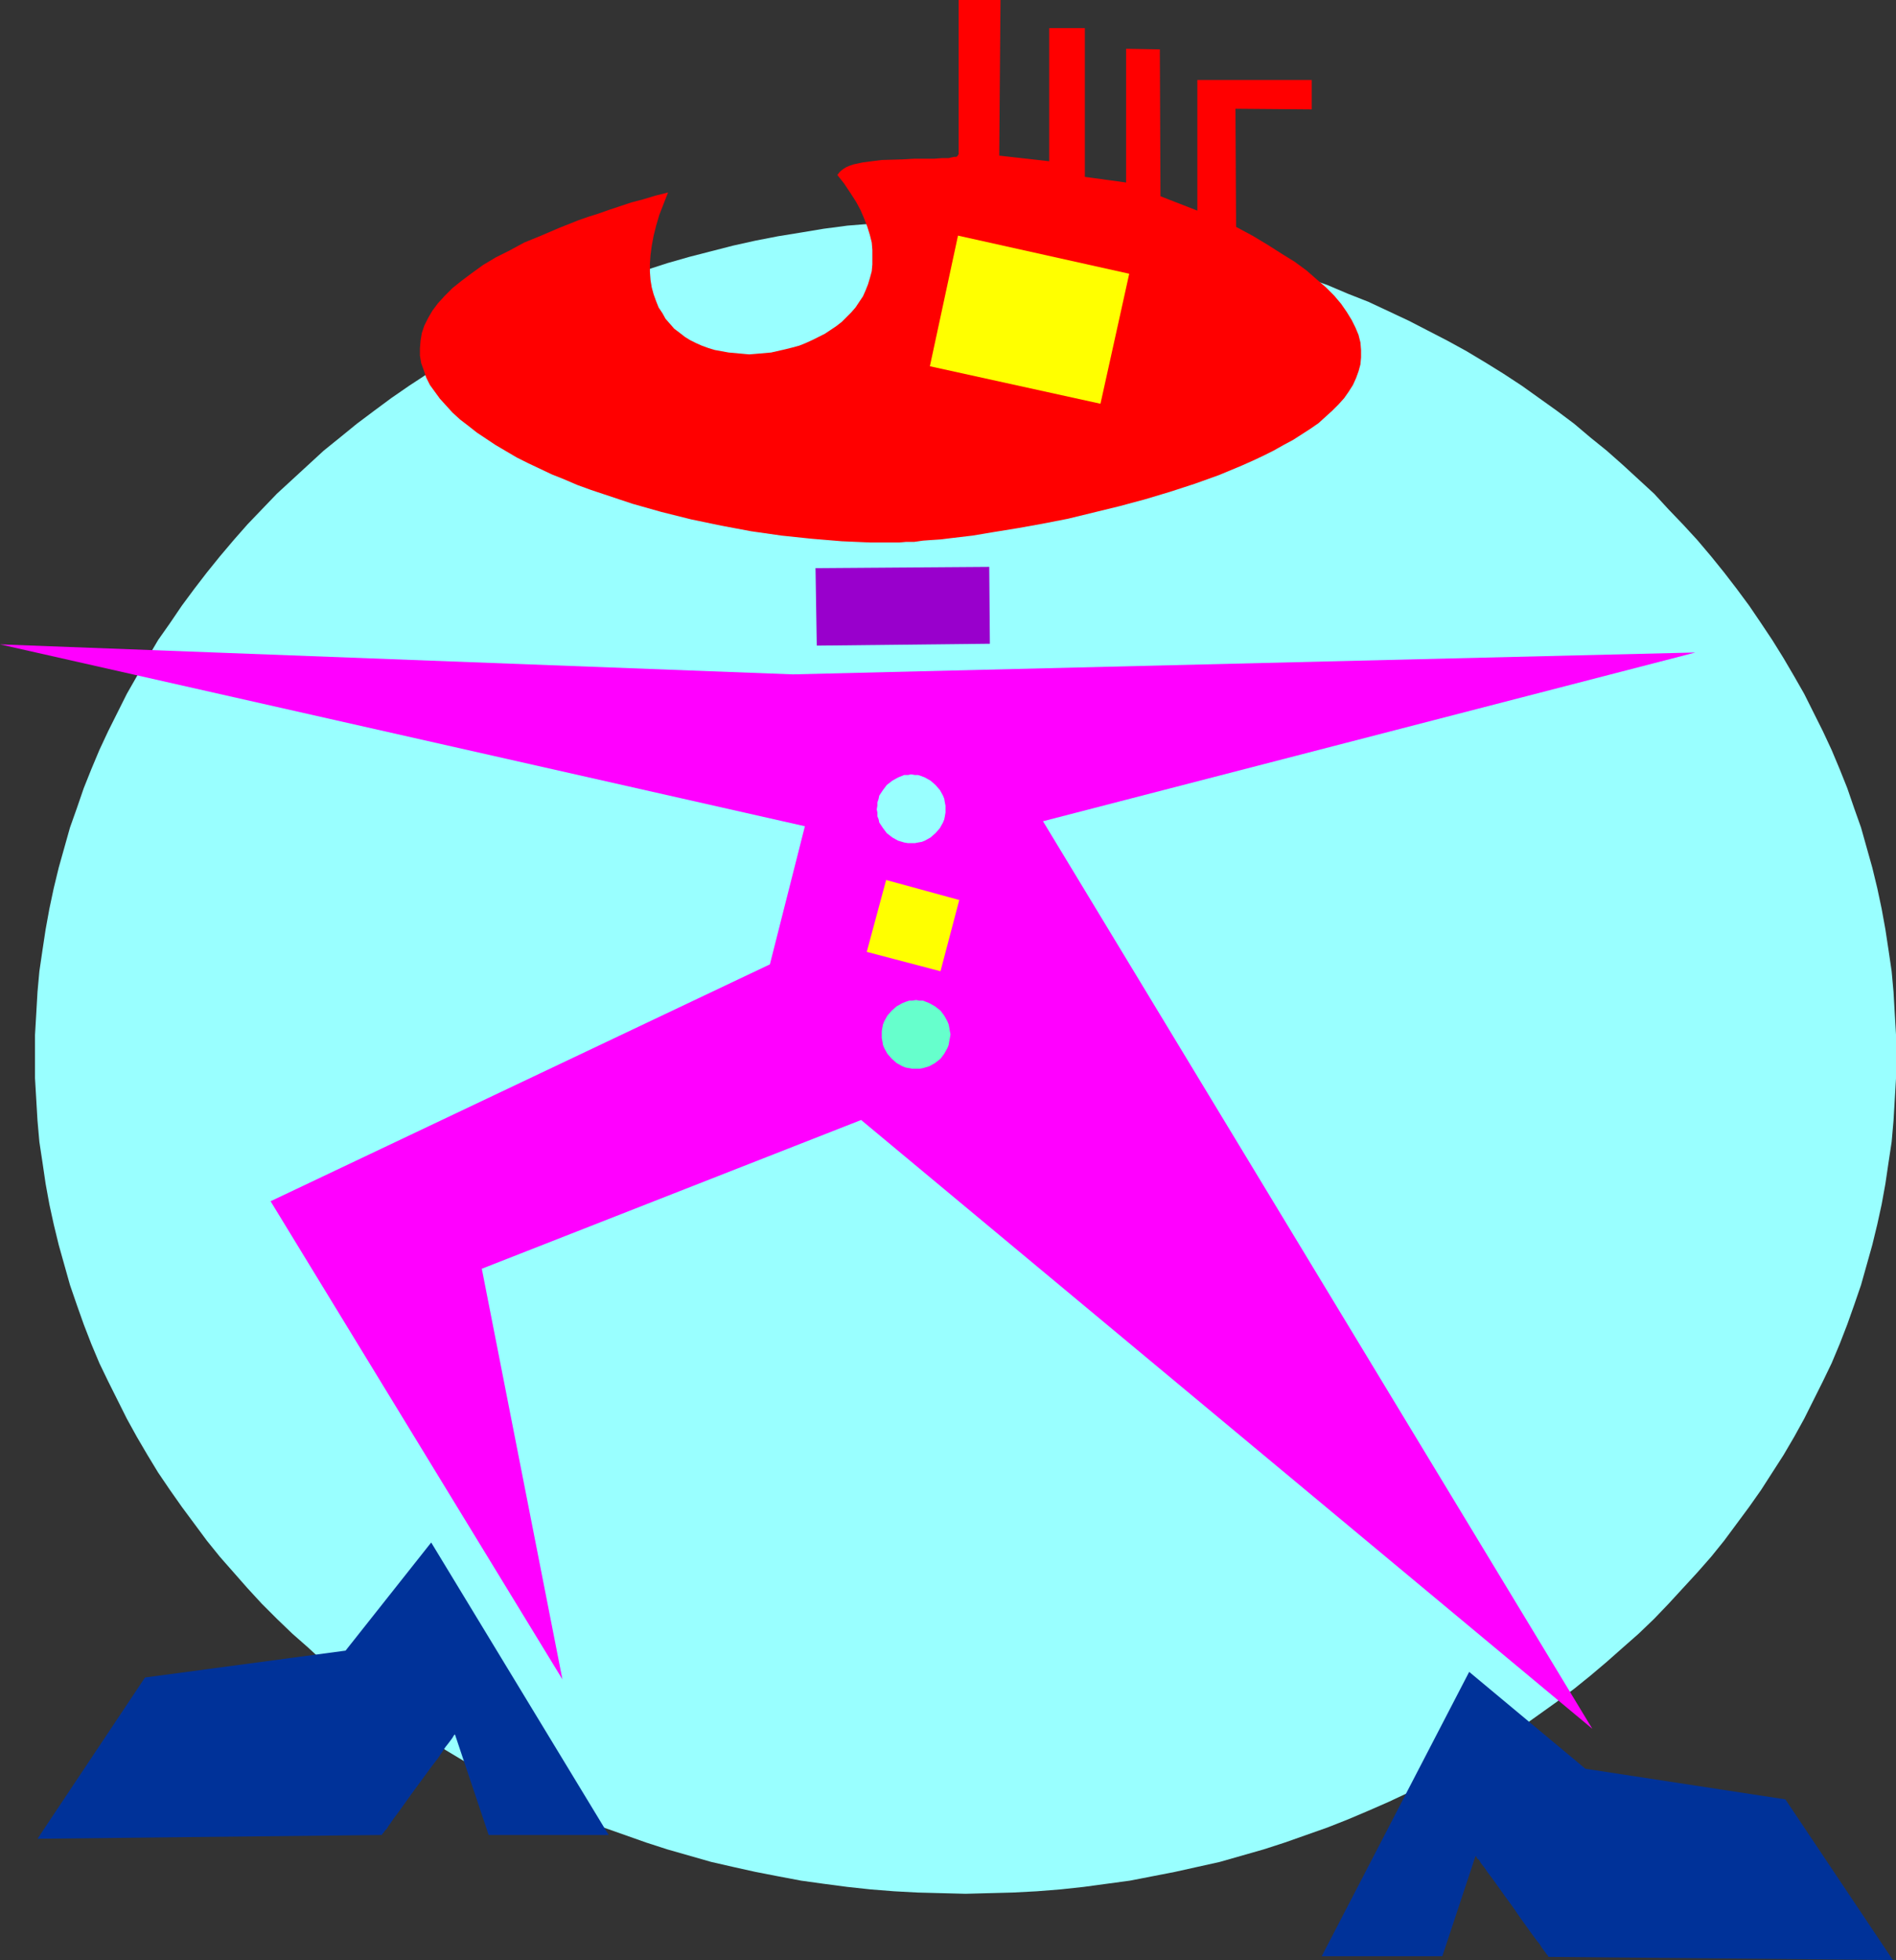 <?xml version="1.0" encoding="UTF-8" standalone="no"?>
<svg
   version="1.0"
   width="129.724mm"
   height="134.083mm"
   id="svg10"
   sodipodi:docname="Platform Punk.wmf"
   xmlns:inkscape="http://www.inkscape.org/namespaces/inkscape"
   xmlns:sodipodi="http://sodipodi.sourceforge.net/DTD/sodipodi-0.dtd"
   xmlns="http://www.w3.org/2000/svg"
   xmlns:svg="http://www.w3.org/2000/svg">
  <rect width="100%" height="100%" fill="#333333" stroke="none"/>
  <sodipodi:namedview
     id="namedview10"
     pagecolor="#ffffff"
     bordercolor="#000000"
     borderopacity="0.25"
     inkscape:showpageshadow="2"
     inkscape:pageopacity="0.0"
     inkscape:pagecheckerboard="0"
     inkscape:deskcolor="#d1d1d1"
     inkscape:document-units="mm" />
  <defs
     id="defs1">
    <pattern
       id="WMFhbasepattern"
       patternUnits="userSpaceOnUse"
       width="6"
       height="6"
       x="0"
       y="0" />
  </defs>
  <path
     style="fill:#99ffff;fill-opacity:1;fill-rule:evenodd;stroke:none"
     d="m 249.672,56.721 h 6.141 l 6.141,0.323 6.141,0.323 6.141,0.485 5.979,0.485 5.979,0.808 5.979,0.97 5.818,0.97 5.818,1.131 5.818,1.293 5.818,1.454 5.656,1.454 5.656,1.616 5.494,1.778 5.494,1.939 5.494,1.939 5.333,2.262 5.333,2.101 5.171,2.424 5.171,2.424 5.01,2.586 5.01,2.586 5.01,2.747 4.848,2.909 4.686,2.909 4.686,3.07 4.525,3.232 4.525,3.232 4.525,3.394 4.202,3.555 4.202,3.394 4.202,3.717 4.04,3.717 4.04,3.717 3.717,4.04 3.717,3.878 3.717,4.04 3.555,4.202 3.394,4.202 3.232,4.202 3.232,4.363 3.07,4.525 2.909,4.363 2.909,4.686 2.747,4.686 2.586,4.525 2.424,4.848 2.424,4.848 2.262,4.848 2.101,5.01 1.939,4.848 1.778,5.171 1.778,5.01 1.454,5.171 1.454,5.171 1.293,5.333 1.131,5.333 0.97,5.333 0.808,5.333 0.808,5.494 0.485,5.333 0.323,5.656 0.323,5.494 v 5.494 5.656 l -0.323,5.494 -0.323,5.494 -0.485,5.494 -0.808,5.333 -0.808,5.494 -0.97,5.333 -1.131,5.171 -1.293,5.333 -1.454,5.171 -1.454,5.171 -1.778,5.171 -1.778,5.01 -1.939,5.01 -2.101,5.01 -2.262,4.686 -2.424,4.848 -2.424,4.848 -2.586,4.686 -2.747,4.686 -2.909,4.525 -2.909,4.525 -3.07,4.363 -3.232,4.363 -3.232,4.363 -3.394,4.202 -3.555,4.04 -3.717,4.04 -3.717,4.04 -3.717,3.878 -4.04,3.878 -4.04,3.555 -4.202,3.717 -4.202,3.555 -4.202,3.394 -4.525,3.394 -4.525,3.232 -4.525,3.232 -4.686,3.07 -4.686,2.909 -4.848,2.909 -5.01,2.747 -5.01,2.747 -5.01,2.586 -5.171,2.424 -5.171,2.262 -5.333,2.262 -5.333,2.101 -5.494,1.939 -5.494,1.939 -5.494,1.778 -5.656,1.616 -5.656,1.616 -5.818,1.293 -5.818,1.293 -5.818,1.131 -5.818,1.131 -5.979,0.808 -5.979,0.808 -5.979,0.646 -6.141,0.485 -6.141,0.323 -6.141,0.162 -6.141,0.162 -6.302,-0.162 -6.141,-0.162 -5.979,-0.323 -6.141,-0.485 -5.979,-0.646 -6.141,-0.808 -5.818,-0.808 -5.979,-1.131 -5.818,-1.131 -5.818,-1.293 -5.656,-1.293 -5.656,-1.616 -5.656,-1.616 -5.494,-1.778 -5.494,-1.939 -5.494,-1.939 -5.333,-2.101 -5.333,-2.262 -5.171,-2.262 -5.171,-2.424 -5.171,-2.586 -4.848,-2.747 -5.01,-2.747 -4.848,-2.909 -4.686,-2.909 -4.686,-3.07 -4.686,-3.232 -4.363,-3.232 -4.525,-3.394 -4.363,-3.394 -4.202,-3.555 -4.04,-3.717 -4.04,-3.555 -4.04,-3.878 -3.878,-3.878 -3.717,-4.04 -3.555,-4.04 -3.555,-4.04 -3.394,-4.202 -3.232,-4.363 -3.232,-4.363 -3.07,-4.363 -3.07,-4.525 -2.747,-4.525 -2.747,-4.686 -2.586,-4.686 -2.424,-4.848 -2.424,-4.848 -2.262,-4.686 -2.101,-5.01 -1.939,-5.01 -1.778,-5.01 -1.778,-5.171 -1.454,-5.171 -1.454,-5.171 -1.293,-5.333 -1.131,-5.171 -0.97,-5.333 -0.808,-5.494 -0.808,-5.333 -0.485,-5.494 -0.323,-5.494 -0.323,-5.494 v -5.656 -5.494 l 0.323,-5.494 0.323,-5.656 0.485,-5.333 0.808,-5.494 0.808,-5.333 0.97,-5.333 1.131,-5.333 1.293,-5.333 1.454,-5.171 1.454,-5.171 1.778,-5.01 1.778,-5.171 1.939,-4.848 2.101,-5.01 2.262,-4.848 2.424,-4.848 2.424,-4.848 2.586,-4.525 2.747,-4.686 2.747,-4.686 3.07,-4.363 3.07,-4.525 3.232,-4.363 3.232,-4.202 3.394,-4.202 3.555,-4.202 3.555,-4.04 3.717,-3.878 3.878,-4.04 4.04,-3.717 4.04,-3.717 4.04,-3.717 4.202,-3.394 4.363,-3.555 4.525,-3.394 4.363,-3.232 4.686,-3.232 4.686,-3.07 4.686,-2.909 4.848,-2.909 5.01,-2.747 4.848,-2.586 5.171,-2.586 5.171,-2.424 5.171,-2.424 5.333,-2.101 5.333,-2.262 5.494,-1.939 5.494,-1.939 5.494,-1.778 5.656,-1.616 5.656,-1.454 5.656,-1.454 5.818,-1.293 5.818,-1.131 5.979,-0.97 5.818,-0.97 6.141,-0.808 5.979,-0.485 6.141,-0.485 5.979,-0.323 6.141,-0.323 z"
     id="path1" />
  <path
     style="fill:#ff0000;fill-opacity:1;fill-rule:evenodd;stroke:none"
     d="m 319.644,58.66 -0.162,-30.542 19.715,0.162 v -7.595 h -29.573 v 33.774 l -9.534,-3.717 -0.162,-37.975 -8.726,-0.162 V 47.186 L 280.537,45.732 V 7.272 h -9.211 V 41.692 L 258.398,40.238 258.721,0 h -10.827 v 39.915 l -0.162,0.162 -0.162,0.323 -0.323,0.162 h -0.485 l -0.808,0.162 -0.646,0.162 h -0.808 -0.97 l -2.101,0.162 h -2.586 -2.586 l -2.747,0.162 -5.494,0.162 -2.586,0.323 -2.424,0.323 -2.262,0.485 -0.97,0.323 -0.808,0.323 -0.808,0.485 -0.646,0.485 -0.485,0.485 -0.485,0.646 1.778,2.262 1.616,2.424 1.454,2.262 1.131,2.101 0.97,2.262 0.808,2.101 0.646,2.101 0.485,1.939 0.162,1.939 v 1.939 1.778 l -0.162,1.778 -0.485,1.778 -0.485,1.616 -0.646,1.616 -0.646,1.454 -0.97,1.454 -0.97,1.454 -1.131,1.293 -1.131,1.131 -1.293,1.293 -1.454,1.131 -2.909,1.939 -1.616,0.808 -1.616,0.808 -1.778,0.808 -1.616,0.646 -1.778,0.485 -1.939,0.485 -3.555,0.808 -3.717,0.323 -1.939,0.162 -1.778,-0.162 -1.778,-0.162 -1.778,-0.162 -1.778,-0.323 -1.778,-0.323 -1.616,-0.485 -1.778,-0.646 -1.454,-0.646 -1.616,-0.808 -1.293,-0.808 -1.454,-1.131 -1.293,-0.97 -1.131,-1.293 -1.131,-1.293 -0.808,-1.454 -0.97,-1.454 -0.646,-1.616 -0.646,-1.778 -0.485,-1.778 -0.323,-1.939 -0.162,-2.101 v -2.101 l 0.162,-2.262 0.323,-2.424 0.485,-2.586 0.646,-2.586 0.808,-2.747 1.131,-2.909 1.131,-2.909 -3.232,0.808 -3.232,0.97 -3.07,0.808 -2.909,0.97 -2.909,0.97 -2.747,0.97 -2.586,0.808 -2.747,0.97 -4.848,1.939 -4.525,1.939 -4.363,1.778 -3.878,2.101 -3.555,1.778 -3.232,1.939 -2.909,2.101 -2.586,1.939 -2.424,1.939 -1.939,1.939 -1.778,1.939 -1.454,1.939 -1.131,1.939 -0.97,1.939 -0.646,1.939 -0.323,1.939 -0.162,1.939 v 1.939 l 0.323,1.939 0.646,1.778 0.646,1.939 0.97,1.939 1.293,1.778 1.293,1.778 1.616,1.778 1.616,1.778 1.939,1.778 2.101,1.616 2.262,1.778 2.424,1.616 2.424,1.616 2.747,1.616 2.747,1.616 2.909,1.454 3.07,1.454 3.07,1.454 3.232,1.293 3.394,1.454 3.555,1.293 3.394,1.131 7.272,2.424 7.434,2.101 7.757,1.939 7.757,1.616 7.757,1.454 7.918,1.131 7.757,0.808 7.757,0.646 3.717,0.162 3.717,0.162 h 3.717 3.717 l 1.778,-0.162 h 2.101 l 2.262,-0.323 2.262,-0.162 2.424,-0.162 2.586,-0.323 2.747,-0.323 2.747,-0.323 2.909,-0.485 2.909,-0.485 5.979,-0.97 6.302,-1.131 6.626,-1.293 6.626,-1.616 6.626,-1.616 6.626,-1.778 6.464,-1.939 6.464,-2.101 6.302,-2.262 5.818,-2.424 2.909,-1.293 2.747,-1.293 2.586,-1.293 2.586,-1.454 2.424,-1.293 2.262,-1.454 2.262,-1.454 2.101,-1.454 1.778,-1.616 1.778,-1.616 1.616,-1.616 1.454,-1.616 1.131,-1.616 1.131,-1.778 0.808,-1.778 0.646,-1.778 0.485,-1.778 0.162,-1.778 v -1.939 l -0.162,-1.939 -0.485,-1.939 -0.808,-1.939 -0.97,-1.939 -1.293,-2.101 -1.454,-2.101 -1.778,-2.101 -2.101,-2.101 -2.424,-2.101 -2.586,-2.262 -3.07,-2.262 -3.394,-2.101 -3.555,-2.262 -4.04,-2.424 z"
     id="path2" />
  <path
     style="fill:#ffff00;fill-opacity:1;fill-rule:evenodd;stroke:none"
     d="m 247.733,60.922 44.278,9.857 -7.434,33.612 -44.117,-9.696 z"
     id="path3" />
  <path
     style="fill:#9900cc;fill-opacity:1;fill-rule:evenodd;stroke:none"
     d="m 210.888,146.892 44.925,-0.323 0.162,19.876 -44.763,0.485 z"
     id="path4" />
  <path
     style="fill:#ff00ff;fill-opacity:1;fill-rule:evenodd;stroke:none"
     d="m 0,166.607 205.07,7.757 233.35,-5.656 -168.71,43.631 142.046,234.639 -189.072,-157.396 -98.091,38.46 20.846,106.169 -75.467,-123.622 129.118,-61.245 9.05,-35.713 z"
     id="path5" />
  <path
     style="fill:#99ffff;fill-opacity:1;fill-rule:evenodd;stroke:none"
     d="m 235.613,200.219 0.97,0.162 h 0.808 l 0.97,0.323 0.808,0.323 1.454,0.808 1.293,1.131 1.131,1.293 0.808,1.454 0.323,0.808 0.162,0.97 0.162,0.808 v 0.97 0.808 l -0.162,0.97 -0.162,0.808 -0.323,0.808 -0.808,1.454 -1.131,1.293 -1.293,1.131 -1.454,0.808 -0.808,0.323 -0.97,0.162 -0.808,0.162 h -0.97 -0.808 l -0.97,-0.162 -1.616,-0.485 -1.454,-0.808 -1.454,-1.131 -0.97,-1.293 -0.97,-1.454 -0.162,-0.808 -0.323,-0.808 v -0.97 l -0.162,-0.808 0.162,-0.97 v -0.808 l 0.323,-0.97 0.162,-0.808 0.97,-1.454 0.97,-1.293 1.454,-1.131 1.454,-0.808 0.808,-0.323 0.808,-0.323 h 0.97 z"
     id="path6" />
  <path
     style="fill:#66ffcc;fill-opacity:1;fill-rule:evenodd;stroke:none"
     d="m 236.905,258.556 0.808,0.162 h 0.97 l 0.808,0.323 0.808,0.323 1.454,0.808 1.454,1.131 0.97,1.293 0.808,1.454 0.323,0.808 0.162,0.808 0.162,0.97 0.162,0.808 -0.162,0.97 -0.162,0.808 -0.162,0.97 -0.323,0.808 -0.808,1.454 -0.97,1.293 -1.454,1.131 -1.454,0.808 -1.616,0.485 -0.97,0.162 h -0.808 -0.97 l -0.808,-0.162 -0.97,-0.162 -0.808,-0.323 -1.454,-0.808 -1.293,-1.131 -1.131,-1.293 -0.808,-1.454 -0.323,-0.808 -0.162,-0.97 -0.162,-0.808 v -0.97 -0.808 l 0.162,-0.97 0.162,-0.808 0.323,-0.808 0.808,-1.454 1.131,-1.293 1.293,-1.131 1.454,-0.808 0.808,-0.323 0.97,-0.323 h 0.808 z"
     id="path7" />
  <path
     style="fill:#ffff00;fill-opacity:1;fill-rule:evenodd;stroke:none"
     d="m 229.149,227.529 18.907,5.171 -4.848,18.422 -19.069,-5.01 z"
     id="path8" />
  <path
     style="fill:#003299;fill-opacity:1;fill-rule:evenodd;stroke:none"
     d="m 157.398,474.45 -45.894,-75.628 -22.139,27.956 -51.874,6.949 -27.795,41.692 89.041,-0.97 v 0 l 0.162,-0.323 0.323,-0.323 0.323,-0.485 0.485,-0.485 0.485,-0.808 0.485,-0.646 0.646,-0.97 1.454,-1.939 1.616,-2.262 1.616,-2.262 1.778,-2.424 1.778,-2.424 1.778,-2.424 1.616,-2.101 1.293,-1.939 0.646,-0.97 0.646,-0.808 0.485,-0.646 0.485,-0.646 0.323,-0.485 0.162,-0.323 0.162,-0.162 0.162,-0.162 8.726,26.017 z"
     id="path9" />
  <path
     style="fill:#003299;fill-opacity:1;fill-rule:evenodd;stroke:none"
     d="m 341.784,505.8 38.138,-73.527 30.058,25.048 51.712,7.918 27.795,41.531 -89.041,-0.808 -0.162,-0.162 v -0.162 l -0.323,-0.323 -0.323,-0.485 -0.485,-0.646 -0.485,-0.646 -0.485,-0.808 -0.646,-0.808 -1.454,-1.939 -1.616,-2.262 -1.616,-2.262 -1.778,-2.586 -1.778,-2.424 -1.616,-2.262 -1.616,-2.262 -1.454,-1.939 -0.646,-0.97 -0.646,-0.808 -0.485,-0.646 -0.323,-0.646 -0.485,-0.323 -0.162,-0.323 -0.162,-0.323 h -0.162 l -8.565,25.856 z"
     id="path10" />
</svg>
